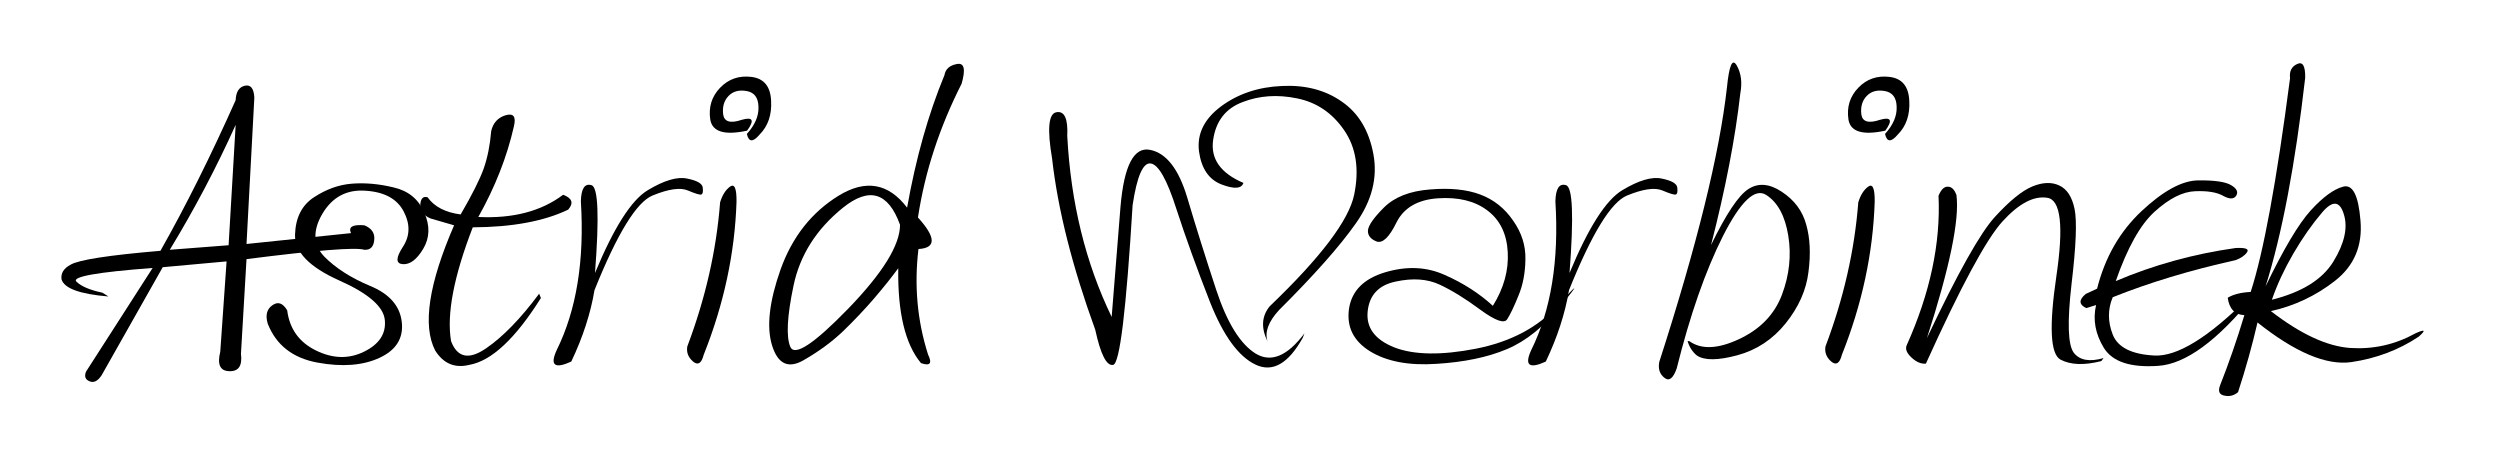 <?xml version="1.0" encoding="UTF-8" standalone="no"?>
<!-- Created with Inkscape (http://www.inkscape.org/) -->

<svg
   xmlns:dc="http://purl.org/dc/elements/1.1/"
   xmlns:cc="http://creativecommons.org/ns#"
   xmlns:rdf="http://www.w3.org/1999/02/22-rdf-syntax-ns#"
   xmlns:svg="http://www.w3.org/2000/svg"
   xmlns="http://www.w3.org/2000/svg"
   xmlns:sodipodi="http://sodipodi.sourceforge.net/DTD/sodipodi-0.dtd"
   xmlns:inkscape="http://www.inkscape.org/namespaces/inkscape"
   width="105mm"
   height="20mm"
   viewBox="0 0 105 20"
   version="1.1"
   id="svg8"
   inkscape:version="0.92.3 (2405546, 2018-03-11)"
   sodipodi:docname="1.svg">
  <defs
     id="defs2" />
  <sodipodi:namedview
     id="base"
     pagecolor="#ffffff"
     bordercolor="#666666"
     borderopacity="1.0"
     inkscape:pageopacity="0.0"
     inkscape:pageshadow="2"
     inkscape:zoom="0.98994949"
     inkscape:cx="561.98515"
     inkscape:cy="293.86001"
     inkscape:document-units="mm"
     inkscape:current-layer="layer1"
     showgrid="false"
     height="100mm"
     inkscape:window-width="1920"
     inkscape:window-height="951"
     inkscape:window-x="0"
     inkscape:window-y="27"
     inkscape:window-maximized="1" />
  <g
     inkscape:label="Ebene 1"
     inkscape:groupmode="layer"
     id="layer1"
     transform="translate(0,-277)">
    <g
       aria-label="Astrid Warbinek"
       transform="matrix(0.265,0,0,0.265,-3.213,273.909)"
       style="font-style:normal;font-weight:normal;font-size:40px;line-height:1.25;font-family:sans-serif;letter-spacing:0px;word-spacing:0px;fill:#000000;fill-opacity:1;stroke:none"
       id="flowRoot815">
      <path
         d="m 50.915,25.252 q 1.4,-0.32 1.52,1.88 l -1.24,23.2 16.56,-1.72 q -0.68,-1.48 2.12,-1.24 1.76,0.72 1.56,2.36 -0.16,1.6 -1.56,1.52 -2.04,-0.64 -18.68,1.48 l -0.88,15 q 0.36,2.84 -1.84,2.76 -2.2,-0.04 -1.44,-3.08 l 1,-14.32 -10.12,0.92 -9.68,17.12 q -0.92,1.4 -1.92,0.96 -1,-0.4 -0.56,-1.52 l 10.56,-16.44 q -13.24,1 -12.08,2.16 1.12,1.12 4.12,1.76 l 0.96,0.6 q -6.8,-0.56 -7.44,-2.72 -0.2,-1.44 1.44,-2.32 1.96,-1.16 14.24,-2.2 6.04,-10.68 11.92,-23.88 0.08,-1.96 1.44,-2.28 z m -1.44,6.2 q -4.56,10.12 -10.44,19.8 l 9.32,-0.72 z"
         style="font-style:normal;font-variant:normal;font-weight:normal;font-stretch:normal;font-family:'Kingthings Wrote';-inkscape-font-specification:'Kingthings Wrote'"
         id="path827" />
      <path
         d="m 61.882,42.932 q 2.92,-1.92 6.04,-2.16 3.16,-0.24 6.6,0.6 3.48,0.8 4.84,3.96 1.4,3.16 -0.16,5.76 -1.52,2.56 -3.24,2.44 -1.68,-0.12 0,-2.72 1.72,-2.6 0.16,-5.6 -1.56,-3.04 -6.08,-3.32 -4.48,-0.32 -6.84,3.68 -2.32,4 0.32,6.76 2.68,2.72 7.24,4.64 4.6,1.88 5.04,5.72 0.44,3.84 -3.52,5.68 -3.96,1.84 -9.84,0.76 -5.88,-1.08 -7.88,-6.16 -0.6,-2 0.72,-2.92 1.32,-0.96 2.36,0.8 0.56,4.4 4.56,6.36 4,1.96 7.6,0.2 3.6,-1.76 3.32,-4.96 -0.24,-3.24 -7.28,-6.36 -7.04,-3.16 -6.96,-7.2 0.12,-4.08 3,-5.96 z"
         style="font-style:normal;font-variant:normal;font-weight:normal;font-stretch:normal;font-family:'Kingthings Wrote';-inkscape-font-specification:'Kingthings Wrote'"
         id="path829" />
      <path
         d="m 89.973,32.452 q 0.44,-1.96 2.28,-2.52 1.88,-0.56 1.32,1.76 -1.64,7.24 -5.64,14.36 8.24,0.4 13.44,-3.52 2.16,0.8 0.8,2.36 -5.76,2.76 -15.12,2.8 -4.52,11.68 -3.44,18.04 1.48,3.92 5.52,1.16 4.04,-2.76 8.44,-8.68 l 0.28,0.68 q -6.08,9.68 -11.36,10.6 -3.44,0.84 -5.4,-2.28 -3.04,-5.92 3,-19.84 -1.2,-0.36 -3.72,-1.08 -1.72,-0.72 -1.64,-2.2 0.12,-1.48 1.16,-1.16 1.6,2.24 5.24,2.72 2.72,-4.68 3.64,-7.24 0.92,-2.6 1.2,-5.96 z"
         style="font-style:normal;font-variant:normal;font-weight:normal;font-stretch:normal;font-family:'Kingthings Wrote';-inkscape-font-specification:'Kingthings Wrote'"
         id="path831" />
      <path
         d="m 114.785,41.812 q 3.92,-2.36 6.28,-1.84 2.36,0.48 2.44,1.44 0.12,0.96 -0.24,1.08 -0.32,0.12 -2.12,-0.64 -1.8,-0.76 -5.6,0.8 -3.8,1.56 -9.2,15 -0.92,5.52 -3.68,11.32 -3.96,1.8 -2.32,-1.8 4.72,-9.52 3.84,-23.6 0.08,-3.04 1.68,-2.56 1.6,0.44 0.56,13.92 4.48,-10.8 8.36,-13.12 z"
         style="font-style:normal;font-variant:normal;font-weight:normal;font-stretch:normal;font-family:'Kingthings Wrote';-inkscape-font-specification:'Kingthings Wrote'"
         id="path833" />
      <path
         d="m 126.255,43.732 q 0.52,-1.72 1.56,-2.48 1.08,-0.8 1.04,2.4 -0.4,12.2 -5.2,24.24 -0.52,2.04 -1.68,1.08 -1.16,-1 -0.92,-2.4 4.32,-11.44 5.2,-22.84 z m 1.32,-16.84 q -1.04,1.08 -0.84,2.88 0.24,1.8 2.96,0.88 2.64,-0.76 0.84,1.72 -5.36,1.16 -5.84,-1.76 -0.44,-2.96 1.56,-5.04 2,-2.08 4.96,-1.72 2.96,0.36 3.12,3.76 0.2,3.36 -1.84,5.4 -1.56,1.84 -2,-0.12 1.92,-2.12 1.84,-4.28 -0.04,-2.2 -1.88,-2.52 -1.84,-0.32 -2.88,0.8 z"
         style="font-style:normal;font-variant:normal;font-weight:normal;font-stretch:normal;font-family:'Kingthings Wrote';-inkscape-font-specification:'Kingthings Wrote'"
         id="path835" />
      <path
         d="m 163.771,21.812 q 1.76,-0.36 0.76,3.12 -5.28,10.4 -6.92,21.2 4.32,4.76 0.08,5 -1.04,8.68 1.52,16.72 1.04,2.12 -1.12,1.36 -3.76,-4.52 -3.6,-15.04 -1.64,2.24 -3.84,4.8 -2.2,2.56 -4.88,5.16 -2.68,2.56 -6.32,4.64 -3.6,2.04 -4.96,-2.36 -1.36,-4.4 1.36,-12.08 2.76,-7.68 9.16,-11.64 6.44,-3.96 10.88,1.88 2.08,-11.72 5.92,-21 0.24,-1.44 1.96,-1.76 z m -9,25.48 q -2.8,-7.76 -9.08,-2.68 -6.28,5.08 -7.8,12.32 -1.52,7.24 -0.52,9.68 1,2.4 9.2,-6.04 8.2,-8.48 8.2,-13.28 z"
         style="font-style:normal;font-variant:normal;font-weight:normal;font-stretch:normal;font-family:'Kingthings Wrote';-inkscape-font-specification:'Kingthings Wrote'"
         id="path837" />
      <path
         d="m 215.275,25.292 q 5.6,-0.28 9.52,2.48 3.96,2.72 5,8.32 1.04,5.6 -2.8,11 -3.8,5.4 -12.16,13.72 -2.56,2.8 -1.8,5 -1.6,-3.24 0.32,-5.6 12.16,-11.64 13.4,-17.72 1.24,-6.08 -1.6,-10.2 -2.84,-4.12 -7.48,-5.04 -4.64,-0.96 -8.64,0.6 -4,1.52 -4.64,6 -0.64,4.48 4.8,6.8 -0.44,1.4 -3.48,0.24 -3,-1.16 -3.56,-5.24 -0.52,-4.12 3.48,-7.12 4.04,-3 9.64,-3.24 z m -36.4,11.52 q -1.2,-7.04 0.68,-7.36 1.92,-0.36 1.72,3.76 0.84,15.88 7.04,28.68 l 1.4,-17.48 q 0.84,-9.76 4.68,-9 3.88,0.76 5.92,7.64 2.04,6.88 4.6,14.64 2.56,7.72 6.2,10 3.68,2.24 7.76,-3.2 l -0.28,0.72 q -3.44,6.16 -7.48,4.24 -4.04,-1.92 -7.2,-9.88 -3.12,-7.96 -5.36,-14.84 -2.2,-6.88 -4.04,-7.16 -1.84,-0.28 -2.88,6.6 -1.52,25.04 -3.08,25.32 -1.56,0.32 -2.84,-5.56 -5.48,-15.08 -6.84,-27.12 z"
         style="font-style:normal;font-variant:normal;font-weight:normal;font-stretch:normal;font-family:'Kingthings Wrote';-inkscape-font-specification:'Kingthings Wrote'"
         id="path839" />
      <path
         d="m 246.728,42.492 q -3.2,-1.2 -7.96,-0.8 -4.76,0.36 -7.28,2.84 -2.48,2.48 -2.56,3.68 -0.04,1.16 1.36,1.72 1.44,0.52 3.16,-3 1.76,-3.52 6.6,-3.84 4.84,-0.32 7.8,1.92 3,2.24 3.24,6.6 0.24,4.36 -2.36,8.52 -3.24,-2.96 -7.6,-4.88 -4.32,-1.96 -9.44,-0.44 -5.12,1.52 -5.76,5.8 -0.6,4.28 3.32,6.72 3.96,2.44 10.52,2 6.6,-0.4 11.16,-2.32 4.6,-1.92 8.76,-7.08 4.16,-5.2 -0.6,0.08 -4.76,5.28 -13.04,6.92 -8.24,1.6 -12.92,-0.2 -4.64,-1.84 -4.24,-5.72 0.4,-3.88 4.44,-4.72 4.04,-0.88 6.96,0.48 2.92,1.36 6.48,4 3.56,2.6 4.24,1.48 0.72,-1.12 1.76,-3.68 1.08,-2.56 1.12,-5.8 0.08,-3.28 -1.96,-6.16 -2,-2.92 -5.2,-4.12 z"
         style="font-style:normal;font-variant:normal;font-weight:normal;font-stretch:normal;font-family:'Kingthings Wrote';-inkscape-font-specification:'Kingthings Wrote'"
         id="path841" />
      <path
         d="m 269.238,41.812 q 3.92,-2.36 6.28,-1.84 2.36,0.48 2.44,1.44 0.12,0.96 -0.24,1.08 -0.32,0.12 -2.12,-0.64 -1.8,-0.76 -5.6,0.8 -3.8,1.56 -9.2,15 -0.92,5.52 -3.68,11.32 -3.96,1.8 -2.32,-1.8 4.72,-9.52 3.84,-23.6 0.08,-3.04 1.68,-2.56 1.6,0.44 0.56,13.92 4.48,-10.8 8.36,-13.12 z"
         style="font-style:normal;font-variant:normal;font-weight:normal;font-stretch:normal;font-family:'Kingthings Wrote';-inkscape-font-specification:'Kingthings Wrote'"
         id="path843" />
      <path
         d="m 285.829,25.532 q 0.52,-5.32 1.56,-3.48 1.04,1.84 0.56,4.4 -1.2,10.64 -4.64,24.04 3.56,-7.32 5.88,-8.84 2.36,-1.56 5.32,0.4 3,1.96 3.88,5.2 0.92,3.2 0.36,7.52 -0.52,4.28 -3.6,8.12 -3.08,3.84 -7.68,5.08 -4.6,1.24 -6.4,0.04 -1.04,-0.84 -1.48,-2.28 h 0.28 q 2.84,2.04 7.88,-0.32 5.04,-2.36 6.8,-7.04 1.76,-4.68 1,-9.36 -0.76,-4.68 -3.48,-6.44 -2.68,-1.76 -6.88,6.52 -4.16,8.28 -7.32,20.96 -0.84,2.4 -1.96,1.48 -1.12,-0.88 -0.8,-2.52 8.96,-27.76 10.72,-43.48 z"
         style="font-style:normal;font-variant:normal;font-weight:normal;font-stretch:normal;font-family:'Kingthings Wrote';-inkscape-font-specification:'Kingthings Wrote'"
         id="path845" />
      <path
         d="m 306.646,43.732 q 0.52,-1.72 1.56,-2.48 1.08,-0.8 1.04,2.4 -0.4,12.2 -5.2,24.24 -0.52,2.04 -1.68,1.08 -1.16,-1 -0.92,-2.4 4.32,-11.44 5.2,-22.84 z m 1.32,-16.84 q -1.04,1.08 -0.84,2.88 0.24,1.8 2.96,0.88 2.64,-0.76 0.84,1.72 -5.36,1.16 -5.84,-1.76 -0.44,-2.96 1.56,-5.04 2,-2.08 4.96,-1.72 2.96,0.36 3.12,3.76 0.2,3.36 -1.84,5.4 -1.56,1.84 -2,-0.12 1.92,-2.12 1.84,-4.28 -0.04,-2.2 -1.88,-2.52 -1.84,-0.32 -2.88,0.8 z"
         style="font-style:normal;font-variant:normal;font-weight:normal;font-stretch:normal;font-family:'Kingthings Wrote';-inkscape-font-specification:'Kingthings Wrote'"
         id="path847" />
      <path
         d="m 319.362,42.692 q 0.6,-1.48 1.48,-1.44 0.88,0 1.36,1.32 0.76,5.84 -4.68,22.68 7.32,-15.48 10.8,-19.24 3.48,-3.8 5.92,-4.8 2.44,-1 4.24,-0.16 1.84,0.84 2.44,3.72 0.6,2.88 -0.48,11.92 -1.04,9.04 0.36,10.88 1.4,1.8 4.72,0.84 l -0.36,0.48 q -4.08,1.04 -6.48,-0.24 -2.4,-1.32 -0.64,-13.24 1.76,-11.92 -1.44,-12.4 -3.2,-0.52 -7.08,3.72 -3.88,4.24 -12.16,22.56 -1.12,0.12 -2.28,-0.96 -1.16,-1.08 -0.76,-1.96 5.56,-12.4 5.04,-23.68 z"
         style="font-style:normal;font-variant:normal;font-weight:normal;font-stretch:normal;font-family:'Kingthings Wrote';-inkscape-font-specification:'Kingthings Wrote'"
         id="path849" />
      <path
         d="m 351.533,45.132 q -5.16,4.84 -7.04,12.28 l -1.8,0.84 q -1.68,1.4 0.08,2.24 l 1.56,-0.48 q -0.8,3.48 1.24,6.8 2.04,3.28 8.56,2.84 6.56,-0.4 15.28,-11.2 l -1.04,0.48 q -9.4,9.36 -14.8,9.08 -5.4,-0.28 -6.6,-3.32 -1.2,-3.08 0,-5.92 8.68,-3.48 19.48,-5.88 1.28,-0.48 1.8,-1.24 0.56,-0.8 -1.8,-0.68 -9.96,1.4 -19,5.24 2.76,-7.92 6.16,-11 3.44,-3.12 6.4,-3.24 2.96,-0.12 4.44,0.72 1.52,0.84 2.08,0 0.56,-0.88 -0.8,-1.68 -1.32,-0.8 -5.2,-0.76 -3.84,0.04 -9,4.88 z"
         style="font-style:normal;font-variant:normal;font-weight:normal;font-stretch:normal;font-family:'Kingthings Wrote';-inkscape-font-specification:'Kingthings Wrote'"
         id="path851" />
      <path
         d="m 375.077,24.052 q -0.2,-1.64 1.12,-2.24 1.32,-0.64 1.28,2.16 -2.36,20.6 -6.28,33.08 4.28,-8.88 7.16,-12.04 2.88,-3.16 5.12,-3.76 2.28,-0.64 2.76,5.36 0.52,6 -4.04,9.56 -4.56,3.56 -10.16,4.8 7.04,5.44 12.56,5.84 5.52,0.36 10.36,-2.32 2.28,-1.04 0.52,0.52 -4.72,3.16 -10.68,4.04 -5.92,0.84 -14.88,-6.28 -1.24,5.4 -3.08,11.04 -0.92,0.8 -2.12,0.56 -1.24,-0.2 -0.76,-1.56 2.12,-5.36 3.88,-11.2 -2.28,-0.12 -2.64,-2.76 1.32,-0.8 3.64,-0.92 3.04,-9.32 6.24,-33.88 z m 8.52,21.56 q -0.96,-3.16 -3.4,-0.32 -2.4,2.8 -4.6,6.56 -2.16,3.72 -3.4,7.32 7.16,-1.8 9.76,-6.08 2.64,-4.32 1.64,-7.48 z"
         style="font-style:normal;font-variant:normal;font-weight:normal;font-stretch:normal;font-family:'Kingthings Wrote';-inkscape-font-specification:'Kingthings Wrote'"
         id="path853" />
    </g>
  </g>
</svg>

